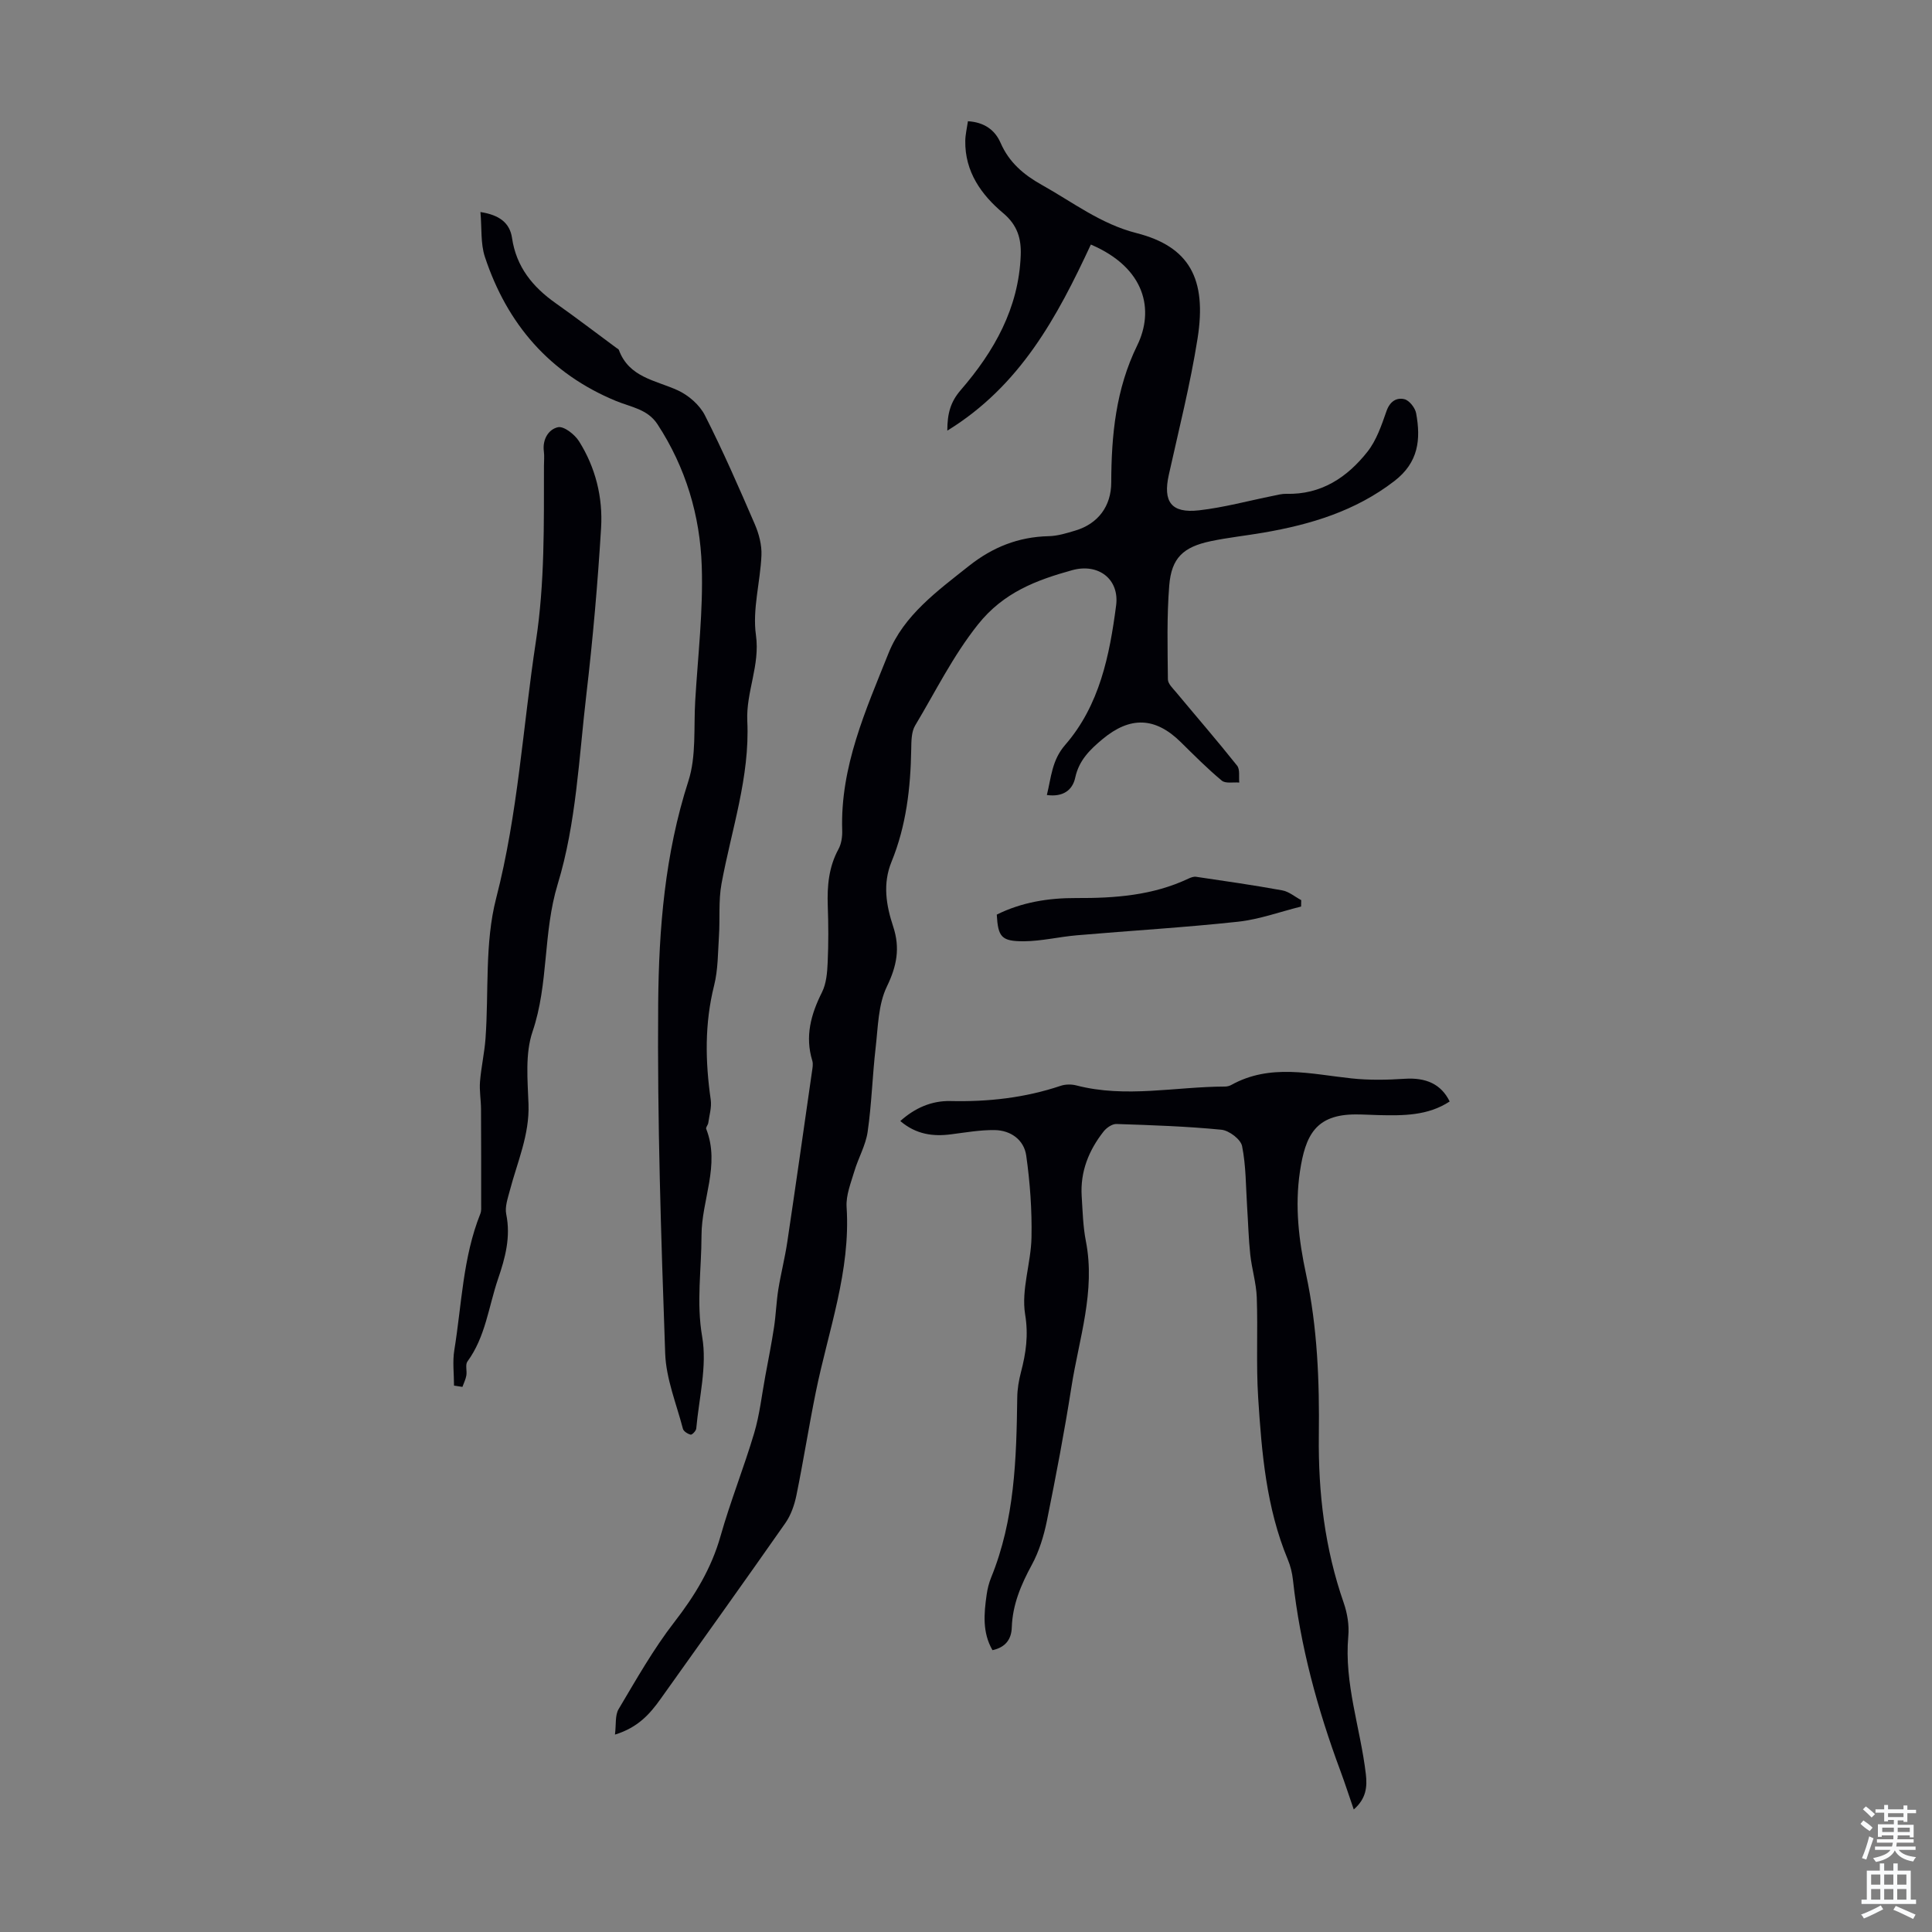 <svg enable-background="new 0 0 400 400" viewBox="0 0 400 400" xmlns="http://www.w3.org/2000/svg"><rect x="0" y="0" width="400" height="400" fill="#808080" stroke="none"/><g fill="#010106"><path d="m225.85 50.63c-6.96 14.96-14.6 29.24-29.72 38.53 0-3.62.7-5.99 2.77-8.39 6.92-8 12.02-16.96 12.43-27.92.13-3.44-.67-6.24-3.65-8.74-4.51-3.78-7.93-8.57-7.83-14.95.02-1.3.34-2.6.55-4.06 3.37.2 5.6 1.81 6.76 4.48 1.76 4.05 4.8 6.61 8.5 8.68 6.41 3.58 12.25 8.12 19.61 9.99 10.99 2.8 14.63 9.47 12.67 21.85-1.5 9.48-3.87 18.83-5.95 28.21-1.24 5.57.5 8 6.24 7.35 5.19-.59 10.29-1.99 15.43-3.02.88-.18 1.77-.42 2.65-.4 7.22.2 12.61-3.4 16.81-8.72 1.87-2.37 2.92-5.49 3.94-8.41.7-2.01 2.09-2.86 3.71-2.46 1.02.25 2.23 1.8 2.43 2.93.98 5.38.51 10.14-4.49 14-8.09 6.24-17.36 9.02-27.14 10.7-3.64.63-7.32 1.01-10.92 1.77-5.68 1.2-8.11 3.47-8.57 9.16-.52 6.45-.34 12.97-.28 19.45.01.9 1.02 1.85 1.7 2.66 4.21 5.06 8.53 10.04 12.63 15.2.63.79.32 2.31.45 3.5-1.23-.11-2.84.25-3.62-.4-2.98-2.48-5.73-5.25-8.5-7.98-5.28-5.2-10.47-5.37-16.18-.62-2.62 2.18-4.89 4.39-5.66 7.96-.57 2.67-2.58 4.07-5.88 3.62.91-3.65 1.03-7.2 3.79-10.37 7.13-8.2 9.2-18.54 10.55-28.88.71-5.46-3.68-8.8-9.1-7.3-7.39 2.05-14.21 4.59-19.5 11.24-5.22 6.56-8.79 13.89-13.01 20.92-.79 1.32-.78 3.25-.81 4.9-.13 8-1.03 15.85-4.08 23.31-1.87 4.57-1.1 9.05.35 13.43 1.46 4.44.75 8.14-1.31 12.4-1.81 3.73-1.83 8.4-2.33 12.69-.67 5.78-.82 11.62-1.65 17.37-.4 2.81-1.94 5.43-2.76 8.2-.72 2.42-1.76 4.97-1.6 7.4.86 13.27-3.78 25.56-6.36 38.23-1.45 7.11-2.57 14.29-4.02 21.4-.41 2.01-1.13 4.12-2.29 5.78-8.53 12.19-17.2 24.29-25.83 36.41-2.22 3.12-4.69 5.94-9.46 7.4.27-2.11-.01-4 .76-5.28 3.65-6.13 7.18-12.4 11.53-18.01 4.24-5.47 7.67-11.1 9.57-17.81 2.04-7.2 4.84-14.17 6.97-21.34 1.13-3.81 1.56-7.82 2.29-11.75.63-3.39 1.3-6.77 1.82-10.18.39-2.58.47-5.22.88-7.79.53-3.29 1.37-6.53 1.86-9.83 1.75-11.73 3.42-23.47 5.1-35.2.11-.77.29-1.62.08-2.32-1.55-5.06-.29-9.61 2-14.18.91-1.81 1.09-4.09 1.18-6.18.18-3.91.16-7.84.02-11.75-.14-4.09.2-8 2.21-11.69.61-1.11.82-2.59.78-3.88-.43-13.18 4.89-24.95 9.59-36.7 3.13-7.83 10.13-12.9 16.66-18.08 4.88-3.87 10.24-6.01 16.48-6.15 1.86-.04 3.75-.62 5.56-1.17 4.72-1.42 7.4-5.07 7.41-9.94.03-9.79.94-19.33 5.38-28.39 3.54-7.24 1.79-16.01-9.6-20.88z"/><path d="m186.4 232.1c3.02-2.72 6.5-4.23 10.38-4.14 7.8.18 15.39-.66 22.81-3.15 1-.34 2.26-.35 3.28-.08 10.23 2.65 20.49.25 30.73.23.43 0 .92-.11 1.3-.32 8.09-4.5 16.51-2.26 24.92-1.37 3.63.39 7.35.32 11.01.08 4.35-.28 7.52 1.05 9.31 4.7-4.53 2.97-9.63 2.94-14.73 2.82-1.56-.04-3.13-.14-4.69-.14-8.34-.01-10.46 4.34-11.58 11.81-1.08 7.21-.24 14.26 1.27 21.29 2.36 11.01 2.78 22.21 2.64 33.39-.14 11.87 1.24 23.4 5.15 34.63.75 2.16 1.16 4.64.95 6.9-.88 9.8 2.51 19.02 3.63 28.53.31 2.64.1 5.1-2.5 7.35-.98-2.83-1.81-5.41-2.75-7.95-4.77-12.83-8.35-25.95-9.84-39.59-.16-1.43-.51-2.89-1.07-4.22-4.46-10.73-5.4-22.11-6.13-33.49-.44-6.9-.04-13.85-.29-20.77-.11-2.97-1.03-5.91-1.35-8.89-.35-3.28-.43-6.6-.65-9.89-.27-4.19-.22-8.46-1.04-12.54-.28-1.41-2.69-3.23-4.27-3.39-7.22-.71-14.49-.95-21.74-1.19-.89-.03-2.07.79-2.67 1.56-3.06 3.9-4.84 8.3-4.53 13.35.2 3.13.27 6.29.87 9.35 2.03 10.38-1.43 20.19-2.99 30.18-1.45 9.28-3.22 18.51-5.08 27.72-.64 3.13-1.61 6.33-3.13 9.12-2.23 4.11-3.98 8.22-4.14 12.94-.08 2.51-1.34 4.15-4 4.72-2.12-3.68-1.76-7.57-1.21-11.46.17-1.21.47-2.44.93-3.57 4.89-11.98 5.24-24.59 5.41-37.26.02-1.76.32-3.56.77-5.27 1.03-3.95 1.58-7.63.86-11.98-.83-5.09 1.22-10.59 1.32-15.93.11-5.64-.3-11.34-1.09-16.93-.46-3.24-3.18-5.23-6.53-5.28-2.99-.04-5.99.49-8.97.87-3.79.51-7.32.03-10.57-2.74z"/><path d="m99.47 43.9c3.92.6 6.08 2.24 6.54 5.37.88 5.98 4.26 10.13 9.02 13.49 4.26 3.01 8.4 6.18 12.59 9.27.18.13.44.24.51.42 2.1 5.71 7.58 6.26 12.19 8.36 2.23 1.02 4.54 3.03 5.63 5.19 3.74 7.37 7.05 14.96 10.33 22.55.85 1.98 1.46 4.28 1.37 6.41-.23 5.53-1.9 11.19-1.14 16.54.88 6.27-2.07 11.74-1.79 17.79.55 11.55-3.28 22.49-5.34 33.68-.65 3.54-.29 7.25-.53 10.87-.22 3.41-.18 6.92-1 10.19-1.98 7.88-1.84 15.72-.7 23.66.22 1.55-.29 3.2-.51 4.8-.06.43-.55.92-.43 1.23 2.95 7.5-.97 14.71-.97 22.09 0 6.98-1.1 13.81.14 20.97 1.05 6.08-.66 12.65-1.23 18.99-.04.48-.87 1.32-1.15 1.26-.61-.15-1.47-.68-1.61-1.22-1.35-5.17-3.48-10.34-3.67-15.57-.85-24.15-1.65-48.32-1.45-72.48.13-15.49 1.39-30.99 6.25-46.04 1.67-5.17 1.08-11.09 1.42-16.67.55-9.27 1.66-18.57 1.35-27.82-.34-10.47-3.32-20.46-9.17-29.4-2.05-3.13-5.49-3.54-8.55-4.8-13.75-5.67-22.59-15.94-27.19-29.88-.9-2.76-.61-5.92-.91-9.25z"/><path d="m94 286.88c0-2.45-.33-4.96.06-7.34 1.54-9.46 1.76-19.18 5.39-28.25.24-.59.17-1.31.17-1.97 0-6.57.01-13.14-.03-19.71-.01-1.89-.36-3.8-.21-5.67.24-2.98.92-5.93 1.14-8.92.7-9.7-.19-19.78 2.2-29.03 4.54-17.57 5.53-35.51 8.24-53.27 1.84-12.06 1.64-24.14 1.66-36.25 0-1.01.11-2.03-.02-3.02-.33-2.49.99-4.59 2.93-5 1.23-.26 3.46 1.5 4.35 2.91 3.42 5.43 4.95 11.61 4.57 17.92-.7 11.5-1.7 22.99-3.04 34.42-1.55 13.19-2.11 26.79-5.94 39.34-3.09 10.15-1.84 20.6-5.21 30.54-1.56 4.58-1.02 9.99-.84 15.01.23 6.37-2.32 12-3.87 17.91-.42 1.6-1.05 3.36-.74 4.88.96 4.73-.2 9.03-1.7 13.42-1.96 5.75-2.58 11.96-6.33 17.08-.49.66-.06 1.94-.23 2.91-.14.8-.53 1.57-.81 2.35-.59-.08-1.17-.17-1.74-.26z"/><path d="m206.37 189.36c5.16-2.57 10.75-3.46 16.47-3.43 8 .04 15.84-.54 23.21-4.02.49-.23 1.09-.46 1.59-.38 5.95.88 11.91 1.73 17.83 2.81 1.39.25 2.62 1.32 3.93 2.02-.01.44-.01.89-.02 1.33-4.35 1.08-8.64 2.66-13.05 3.14-11.09 1.2-22.24 1.85-33.36 2.81-3.66.31-7.3 1.21-10.95 1.24-4.71.02-5.38-.88-5.65-5.52z"/></g><path d="m385.2 377.6.6-.7c.6.4 1.3.9 1.9 1.5l-.6.7c-.8-.5-1.4-1-1.9-1.5zm.3 7.1c.6-1.4 1.1-2.9 1.5-4.5.3.1.6.3.9.4-.5 1.4-1 2.9-1.5 4.4zm.2-10.1.6-.6c.7.5 1.3 1.1 1.9 1.6l-.7.7c-.6-.6-1.2-1.2-1.8-1.7zm8.4-.8h.8v.9h1.8v.7h-1.8v1.8h-.8v-.3h-1.2v.9h3.3v2.6h-.8v-.4h-2.5c0 .3 0 .6-.1.8h3.4v.7h-3.5c0 .3-.1.6-.1.8h4v.7h-3.5c.7.9 1.9 1.3 3.6 1.5-.2.2-.4.5-.6.9-1.9-.3-3.2-1.1-3.8-2.3-.5 1.1-1.8 2-3.9 2.4-.2-.3-.4-.5-.6-.8 1.9-.4 3.1-.9 3.6-1.7h-3.2v-.7h3.5c.1-.2.1-.5.2-.8h-3.3v-.7h3.4c0-.2 0-.5 0-.8h-2.4v.3h-.8v-2.6h3.3v-.9h-1.2v.3h-.8v-1.8h-1.8v-.7h1.8v-.9h.8v.9h3.2zm-4.4 5.5h2.4c0-.3 0-.6 0-.9h-2.4zm1.2-3.1h3.2v-.8h-3.2zm4.4 2.2h-2.4v.9h2.5v-.9z" fill="#fafbfc"/><path d="m389.2 385.8h.9v1.5h1.9v-1.5h.9v1.5h2.7v6h1.1v.9h-11.3v-.9h1.1v-6h2.7zm.2 8.7.5.8c-1.2.6-2.5 1.3-4 1.9-.2-.3-.3-.6-.6-.8 1.6-.6 3-1.3 4.1-1.9zm-2-4.3h1.9v-2.1h-1.9zm0 3.1h1.9v-2.2h-1.9zm2.7-3.1h1.9v-2.1h-1.9zm0 3.1h1.9v-2.2h-1.9zm2.4 1.3c1.4.6 2.7 1.2 4.1 1.8l-.5.9c-1.5-.7-2.8-1.4-4.1-1.9zm2.2-6.5h-1.9v2.1h1.9zm-1.9 5.2h1.9v-2.2h-1.9z" fill="#fafbfc"/></svg>